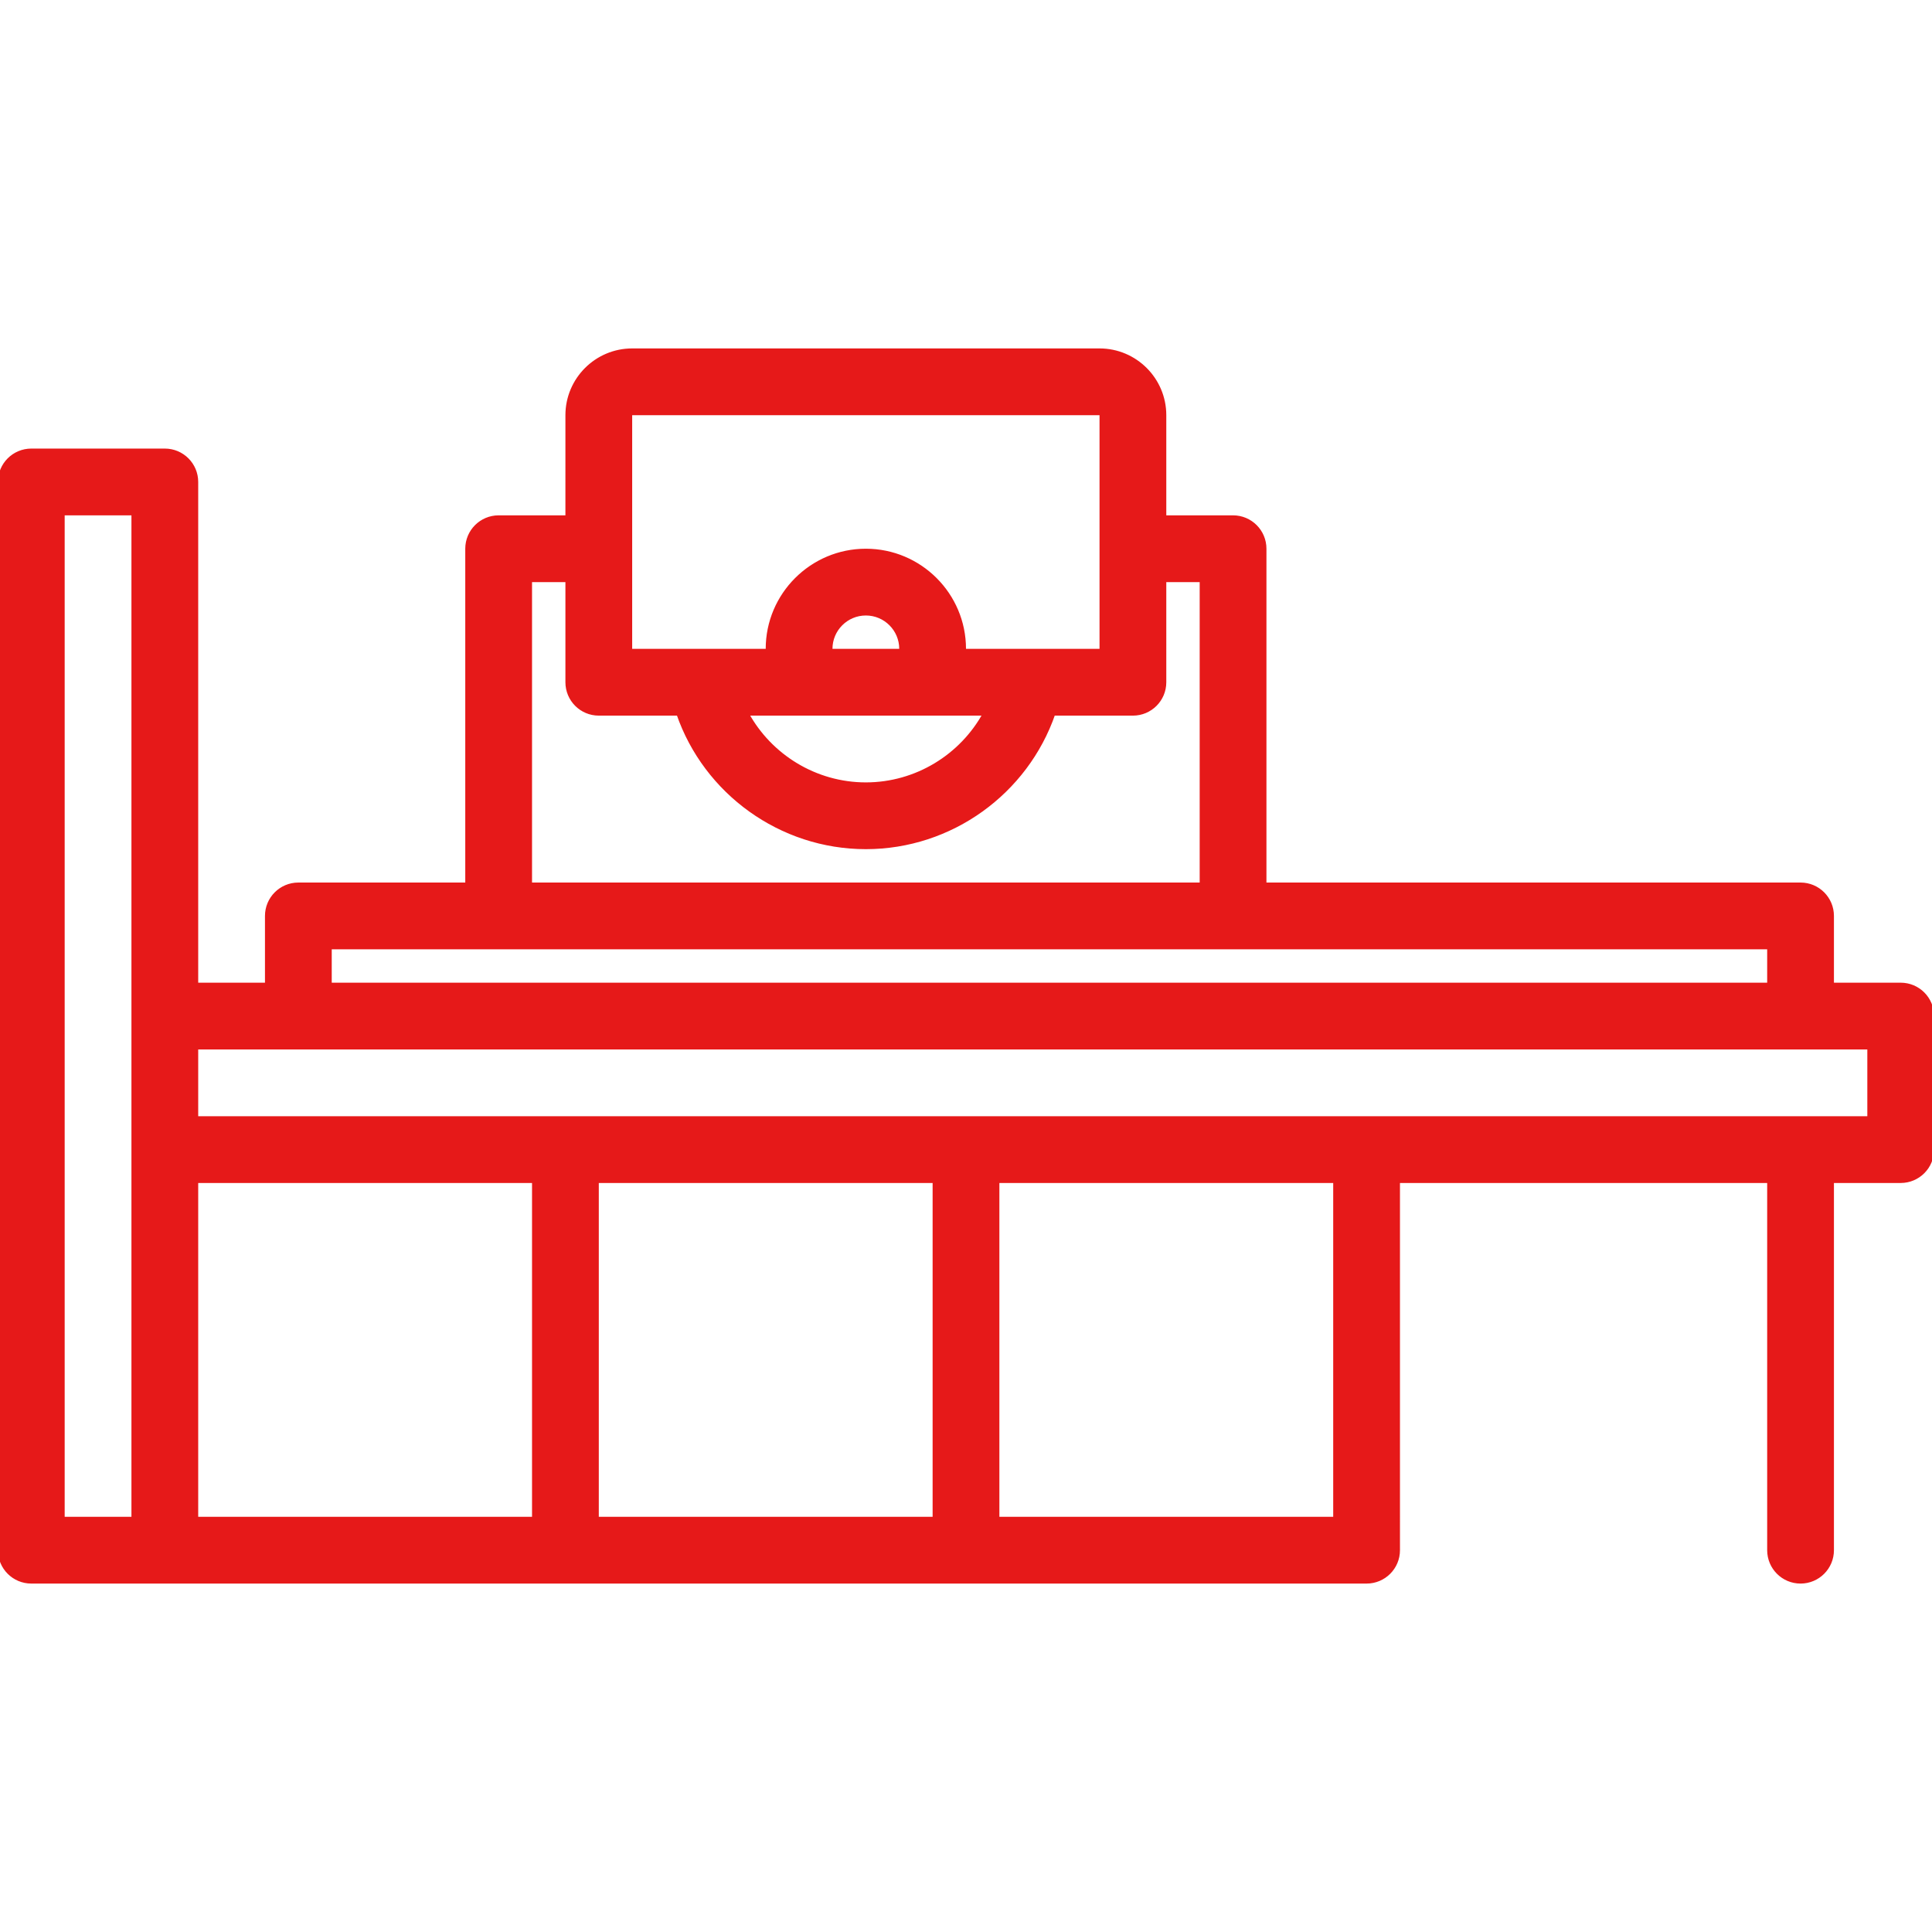 <!DOCTYPE svg PUBLIC "-//W3C//DTD SVG 1.1//EN" "http://www.w3.org/Graphics/SVG/1.1/DTD/svg11.dtd">
<!-- Uploaded to: SVG Repo, www.svgrepo.com, Transformed by: SVG Repo Mixer Tools -->
<svg fill="#e61919" height="100px" width="100px" version="1.1" id="Capa_1" xmlns="http://www.w3.org/2000/svg" xmlns:xlink="http://www.w3.org/1999/xlink" viewBox="0 0 463 463" xml:space="preserve" stroke="#e61919">
<g id="SVGRepo_bgCarrier" stroke-width="0"/>
<g id="SVGRepo_tracerCarrier" stroke-linecap="round" stroke-linejoin="round"/>
<g id="SVGRepo_iconCarrier"> <path d="M455.5,236H439v-16.5c0-4.142-3.357-7.5-7.5-7.5H303v-80.5c0-4.142-3.357-7.5-7.5-7.5H279V99.5 c0-8.547-6.953-15.5-15.5-15.5h-112c-8.547,0-15.5,6.953-15.5,15.5V124h-16.5c-4.143,0-7.5,3.358-7.5,7.5V212H71.5 c-4.143,0-7.5,3.358-7.5,7.5V236H47V115.5c0-4.142-3.357-7.5-7.5-7.5h-32c-4.143,0-7.5,3.358-7.5,7.5v256c0,4.142,3.357,7.5,7.5,7.5 h320c4.143,0,7.5-3.358,7.5-7.5V283h89v88.5c0,4.142,3.357,7.5,7.5,7.5s7.5-3.358,7.5-7.5V283h16.5c4.143,0,7.5-3.358,7.5-7.5v-32 C463,239.358,459.643,236,455.5,236z M32,364H15V123h17V364z M151,99.5c0-0.276,0.225-0.5,0.5-0.5h112c0.275,0,0.5,0.224,0.5,0.5 V156h-33.025c0.011-0.166,0.025-0.331,0.025-0.5c0-12.958-10.542-23.5-23.5-23.5S184,142.542,184,155.5 c0,0.169,0.014,0.334,0.025,0.5H151V99.5z M236.067,171c-5.575,10.226-16.449,17-28.567,17s-22.992-6.774-28.567-17H236.067z M198.975,156c0.011-0.166,0.025-0.331,0.025-0.5c0-4.687,3.813-8.5,8.5-8.5s8.5,3.813,8.5,8.5c0,0.169,0.014,0.334,0.025,0.5 H198.975z M127,139h9v24.5c0,4.142,3.357,7.5,7.5,7.5h19.09c6.516,18.863,24.511,32,44.91,32s38.394-13.137,44.91-32h19.09 c4.143,0,7.5-3.358,7.5-7.5V139h9v73H127V139z M79,227h345v9H79V227z M128,364H47v-81h81V364z M224,364h-81v-81h81V364z M239,364 v-81h81v81H239z M448,268H47v-17h401V268z"/> </g>
</svg>